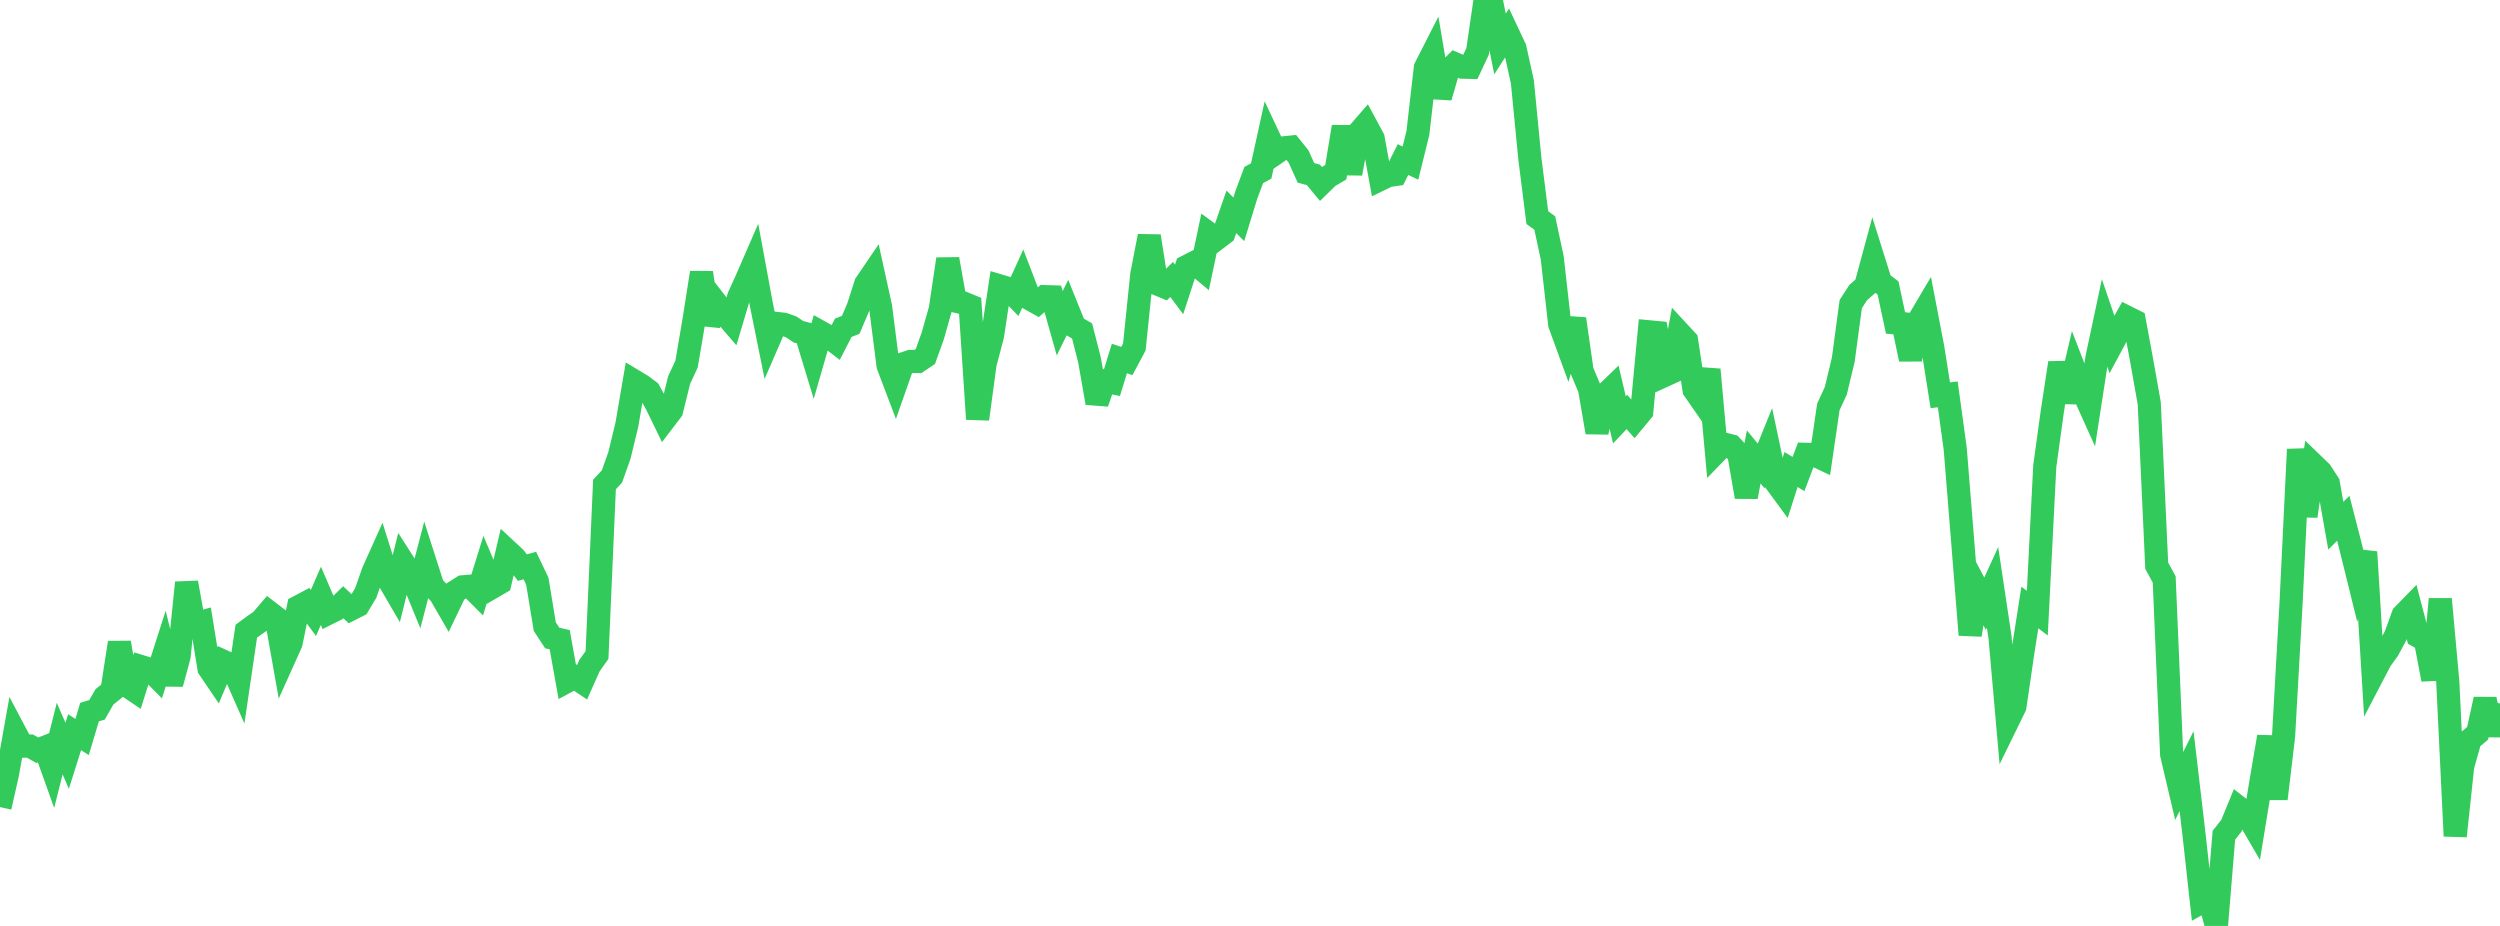 <?xml version="1.0" standalone="no"?>
<!DOCTYPE svg PUBLIC "-//W3C//DTD SVG 1.1//EN" "http://www.w3.org/Graphics/SVG/1.1/DTD/svg11.dtd">

<svg width="135" height="50" viewBox="0 0 135 50" preserveAspectRatio="none" 
  xmlns="http://www.w3.org/2000/svg"
  xmlns:xlink="http://www.w3.org/1999/xlink">


<polyline points="0.0, 43.582 0.403, 41.793 0.806, 39.532 1.209, 40.293 1.612, 40.286 2.015, 40.513 2.418, 40.356 2.821, 41.483 3.224, 39.884 3.627, 40.813 4.03, 39.539 4.433, 39.799 4.836, 38.452 5.239, 38.33 5.642, 37.629 6.045, 37.307 6.448, 34.703 6.851, 37.021 7.254, 37.293 7.657, 36.007 8.06, 36.129 8.463, 36.537 8.866, 35.279 9.269, 36.926 9.672, 35.432 10.075, 31.463 10.478, 33.699 10.881, 33.589 11.284, 36.09 11.687, 36.683 12.09, 35.725 12.493, 35.911 12.896, 36.83 13.299, 34.086 13.701, 33.788 14.104, 33.511 14.507, 33.038 14.91, 33.347 15.313, 35.621 15.716, 34.726 16.119, 32.764 16.522, 32.552 16.925, 33.1 17.328, 32.176 17.731, 33.115 18.134, 32.913 18.537, 32.521 18.94, 32.902 19.343, 32.698 19.746, 32.028 20.149, 30.877 20.552, 29.982 20.955, 31.263 21.358, 31.955 21.761, 30.339 22.164, 30.97 22.567, 31.955 22.97, 30.407 23.373, 31.663 23.776, 32.085 24.179, 32.784 24.582, 31.945 24.985, 31.689 25.388, 31.655 25.791, 32.059 26.194, 30.755 26.597, 31.707 27.0, 31.473 27.403, 29.747 27.806, 30.121 28.209, 30.652 28.612, 30.54 29.015, 31.382 29.418, 33.837 29.821, 34.453 30.224, 34.542 30.627, 36.79 31.03, 36.573 31.433, 36.842 31.836, 35.937 32.239, 35.371 32.642, 26.162 33.045, 25.73 33.448, 24.597 33.851, 22.935 34.254, 20.578 34.657, 20.821 35.06, 21.123 35.463, 21.862 35.866, 22.69 36.269, 22.161 36.672, 20.524 37.075, 19.658 37.478, 17.284 37.881, 14.723 38.284, 17.505 38.687, 16.38 39.09, 16.902 39.493, 17.371 39.896, 16.018 40.299, 15.134 40.701, 14.21 41.104, 16.394 41.507, 18.39 41.91, 17.462 42.313, 17.508 42.716, 17.647 43.119, 17.916 43.522, 18.02 43.925, 19.342 44.328, 17.945 44.731, 18.171 45.134, 18.482 45.537, 17.7 45.94, 17.54 46.343, 16.593 46.746, 15.333 47.149, 14.741 47.552, 16.577 47.955, 19.737 48.358, 20.8 48.761, 19.654 49.164, 19.517 49.567, 19.521 49.97, 19.249 50.373, 18.128 50.776, 16.7 51.179, 13.991 51.582, 16.257 51.985, 16.348 52.388, 16.514 52.791, 22.63 53.194, 19.649 53.597, 18.118 54.0, 15.444 54.403, 15.564 54.806, 15.976 55.209, 15.09 55.612, 16.141 56.015, 16.365 56.418, 16.018 56.821, 16.03 57.224, 17.457 57.627, 16.64 58.03, 17.638 58.433, 17.872 58.836, 19.454 59.239, 21.757 59.642, 20.58 60.045, 20.661 60.448, 19.359 60.851, 19.495 61.254, 18.739 61.657, 14.821 62.06, 12.752 62.463, 15.32 62.866, 15.487 63.269, 15.091 63.672, 15.629 64.075, 14.392 64.478, 14.185 64.881, 14.523 65.284, 12.611 65.687, 12.906 66.09, 12.6 66.493, 11.44 66.896, 11.844 67.299, 10.532 67.701, 9.452 68.104, 9.234 68.507, 7.401 68.91, 8.26 69.313, 7.984 69.716, 7.943 70.119, 8.446 70.522, 9.336 70.925, 9.443 71.328, 9.93 71.731, 9.536 72.134, 9.299 72.537, 6.849 72.94, 9.369 73.343, 7.189 73.746, 6.724 74.149, 7.47 74.552, 9.678 74.955, 9.481 75.358, 9.423 75.761, 8.616 76.164, 8.809 76.567, 7.178 76.97, 3.655 77.373, 2.865 77.776, 5.25 78.179, 3.861 78.582, 3.453 78.985, 3.628 79.388, 3.636 79.791, 2.773 80.194, 0.0 80.597, 0.353 81.0, 2.374 81.403, 1.746 81.806, 2.602 82.209, 4.42 82.612, 8.564 83.015, 11.75 83.418, 12.043 83.821, 13.93 84.224, 17.508 84.627, 18.613 85.03, 17.221 85.433, 20.036 85.836, 20.997 86.239, 23.347 86.642, 21.346 87.045, 20.956 87.448, 22.673 87.851, 22.246 88.254, 22.702 88.657, 22.218 89.06, 17.918 89.463, 17.956 89.866, 20.284 90.269, 20.1 90.672, 17.954 91.075, 18.389 91.478, 21.043 91.881, 21.625 92.284, 19.959 92.687, 24.397 93.09, 23.981 93.493, 24.081 93.896, 24.515 94.299, 26.832 94.701, 24.673 95.104, 25.163 95.507, 24.168 95.91, 26.065 96.313, 26.614 96.716, 25.354 97.119, 25.598 97.522, 24.532 97.925, 24.542 98.328, 24.732 98.731, 21.974 99.134, 21.101 99.537, 19.426 99.94, 16.421 100.343, 15.799 100.746, 15.446 101.149, 13.96 101.552, 15.242 101.955, 15.552 102.358, 17.439 102.761, 17.479 103.164, 19.4 103.567, 17.375 103.97, 16.693 104.373, 18.796 104.776, 21.346 105.179, 21.295 105.582, 24.233 105.985, 29.232 106.388, 34.283 106.791, 31.841 107.194, 32.601 107.597, 31.717 108.0, 34.405 108.403, 38.975 108.806, 38.151 109.209, 35.381 109.612, 32.806 110.015, 33.109 110.418, 25.17 110.821, 22.243 111.224, 19.596 111.627, 21.699 112.03, 19.988 112.433, 21.03 112.836, 21.924 113.239, 19.309 113.642, 17.417 114.045, 18.595 114.448, 17.846 114.851, 17.127 115.254, 17.329 115.657, 19.507 116.06, 21.778 116.463, 30.549 116.866, 31.287 117.269, 40.739 117.672, 42.451 118.075, 41.642 118.478, 45.071 118.881, 48.718 119.284, 48.495 119.687, 50.0 120.09, 45.101 120.493, 44.591 120.896, 43.611 121.299, 43.923 121.701, 44.615 122.104, 42.145 122.507, 39.786 122.91, 43.133 123.313, 39.754 123.716, 32.587 124.119, 24.266 124.522, 27.87 124.925, 25.092 125.328, 25.481 125.731, 26.105 126.134, 28.388 126.537, 27.986 126.94, 29.554 127.343, 31.184 127.746, 29.81 128.149, 36.417 128.552, 35.645 128.955, 35.088 129.358, 34.337 129.761, 33.223 130.164, 32.81 130.567, 34.349 130.97, 34.574 131.373, 36.692 131.776, 32.352 132.179, 36.803 132.582, 45.147 132.985, 41.379 133.388, 39.939 133.791, 39.6 134.194, 37.76 134.597, 39.68 135.0, 37.989" fill="none" stroke="#32ca5b" stroke-width="1.25"/>

</svg>